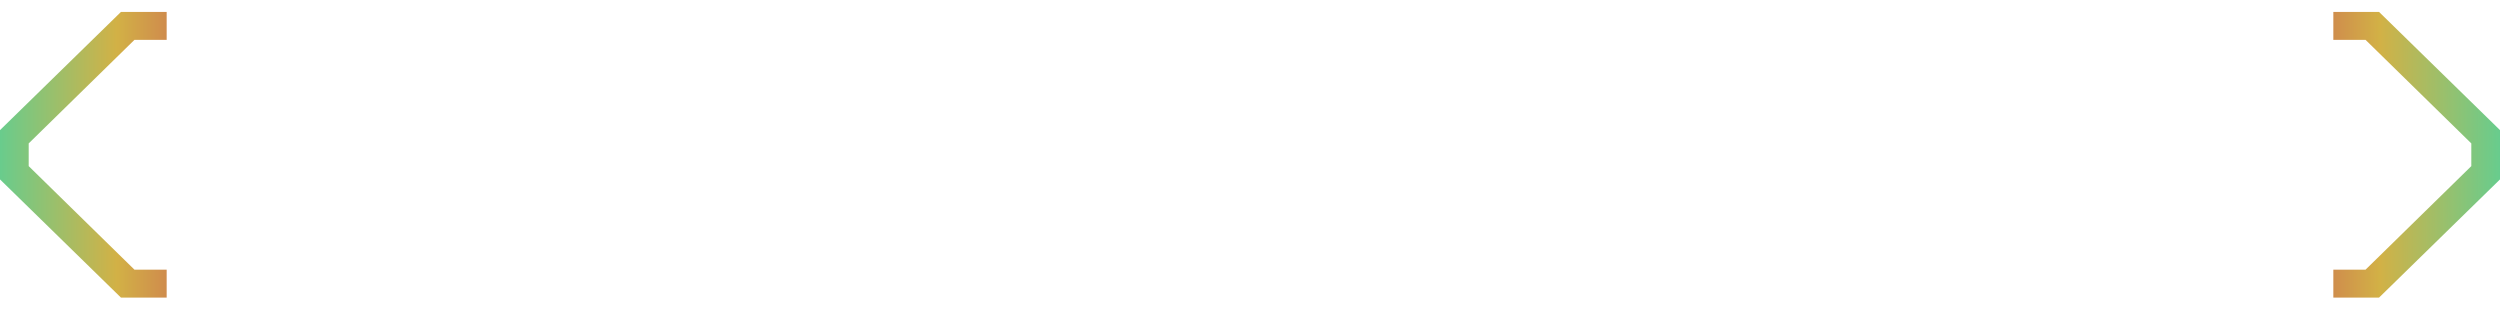 <?xml version="1.0" encoding="UTF-8"?> <svg xmlns="http://www.w3.org/2000/svg" width="105" height="13" viewBox="0 0 105 13" fill="none"><g clip-path="url(#clip0_125_5)"><path d="M105 5.465L99.919 0.5H98V1.674H99.353L103.795 6.023V6.977L99.353 11.326H98V12.5H99.919L105 7.535V5.465Z" fill="url(#paint0_linear_125_5)"></path><path d="M0 5.465L5.081 0.5H7V1.674H5.647L1.205 6.023V6.977L5.647 11.326H7V12.5H5.081L0 7.535V5.465Z" fill="url(#paint1_linear_125_5)"></path></g><defs><linearGradient id="paint0_linear_125_5" x1="93.428" y1="6.5" x2="109.326" y2="6.5" gradientUnits="userSpaceOnUse"><stop stop-color="#C93B5A"></stop><stop offset="0.411" stop-color="#D2B146"></stop><stop offset="1" stop-color="#0CE4CB"></stop></linearGradient><linearGradient id="paint1_linear_125_5" x1="11.572" y1="6.5" x2="-4.326" y2="6.5" gradientUnits="userSpaceOnUse"><stop stop-color="#C93B5A"></stop><stop offset="0.42" stop-color="#D2B146"></stop><stop offset="1" stop-color="#0CE4CB"></stop></linearGradient><clipPath id="clip0_125_5"><rect width="105" height="13" fill="white"></rect></clipPath></defs></svg> 